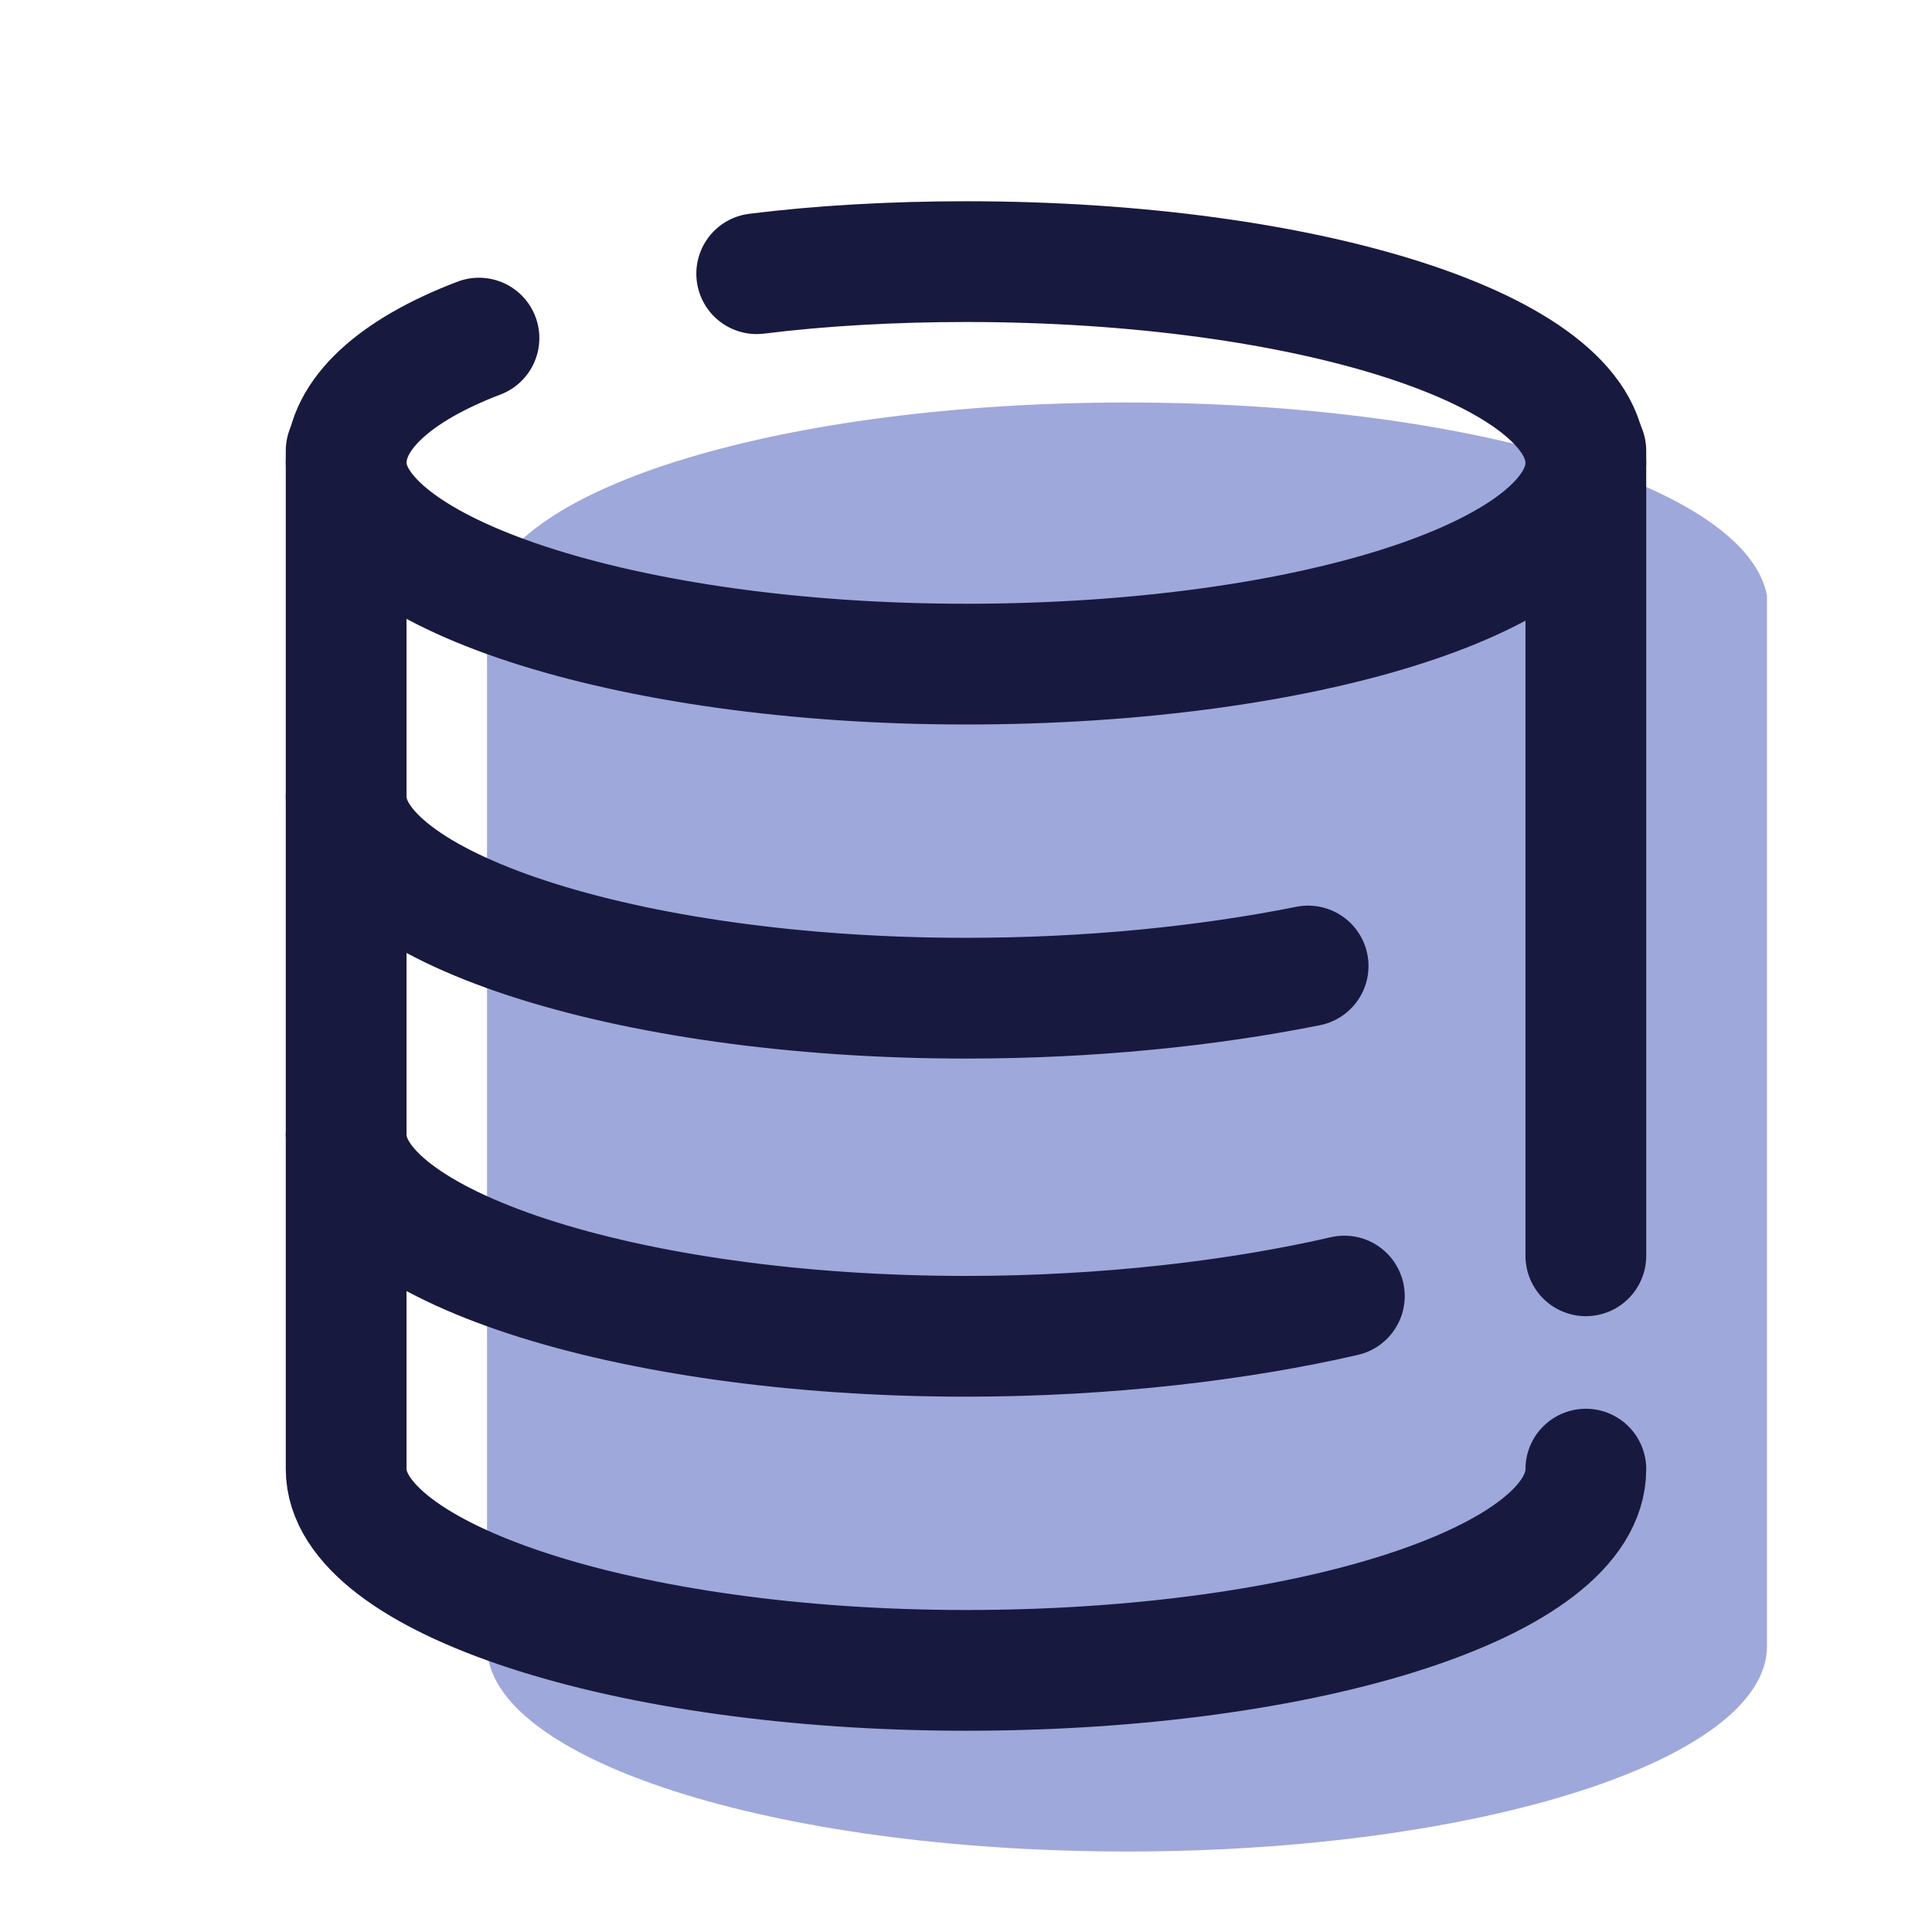 <svg xmlns="http://www.w3.org/2000/svg"  viewBox="0 0 48 48" width="100px" height="100px"><path fill="#9fa8da" d="M43.9,14.8C43.4,12.1,36.5,10,28,10s-15.4,2.1-15.9,4.8h0v26.1c0,2.8,7.1,5.1,15.9,5.1s15.9-2.3,15.9-5.1	L43.9,14.8L43.9,14.8z"/><line x1="39.4" x2="39.4" y1="31.2" y2="11.2" fill="none" stroke="#18193f" stroke-linecap="round" stroke-linejoin="round" stroke-width="3"/><path fill="none" stroke="#18193f" stroke-linecap="round" stroke-linejoin="round" stroke-width="3" d="M8.6,11.2v25.3c0,2.7,6.9,5,15.4,5s15.4-2.2,15.4-5"/><path fill="none" stroke="#18193f" stroke-linecap="round" stroke-linejoin="round" stroke-width="3" d="M8.6,28.2c0,2.7,6.9,5,15.4,5c3.5,0,6.8-0.4,9.4-1"/><path fill="none" stroke="#18193f" stroke-linecap="round" stroke-linejoin="round" stroke-width="3" d="M8.6,19.8c0,2.7,6.9,5,15.4,5c3.1,0,6-0.3,8.5-0.8"/><path fill="none" stroke="#18193f" stroke-linecap="round" stroke-linejoin="round" stroke-width="3" d="M11.9,8.4c-2.1,0.8-3.3,1.9-3.3,3.1c0,2.7,6.9,5,15.4,5s15.4-2.2,15.4-5s-6.9-5-15.4-5c-1.8,0-3.6,0.1-5.2,0.3"/></svg>